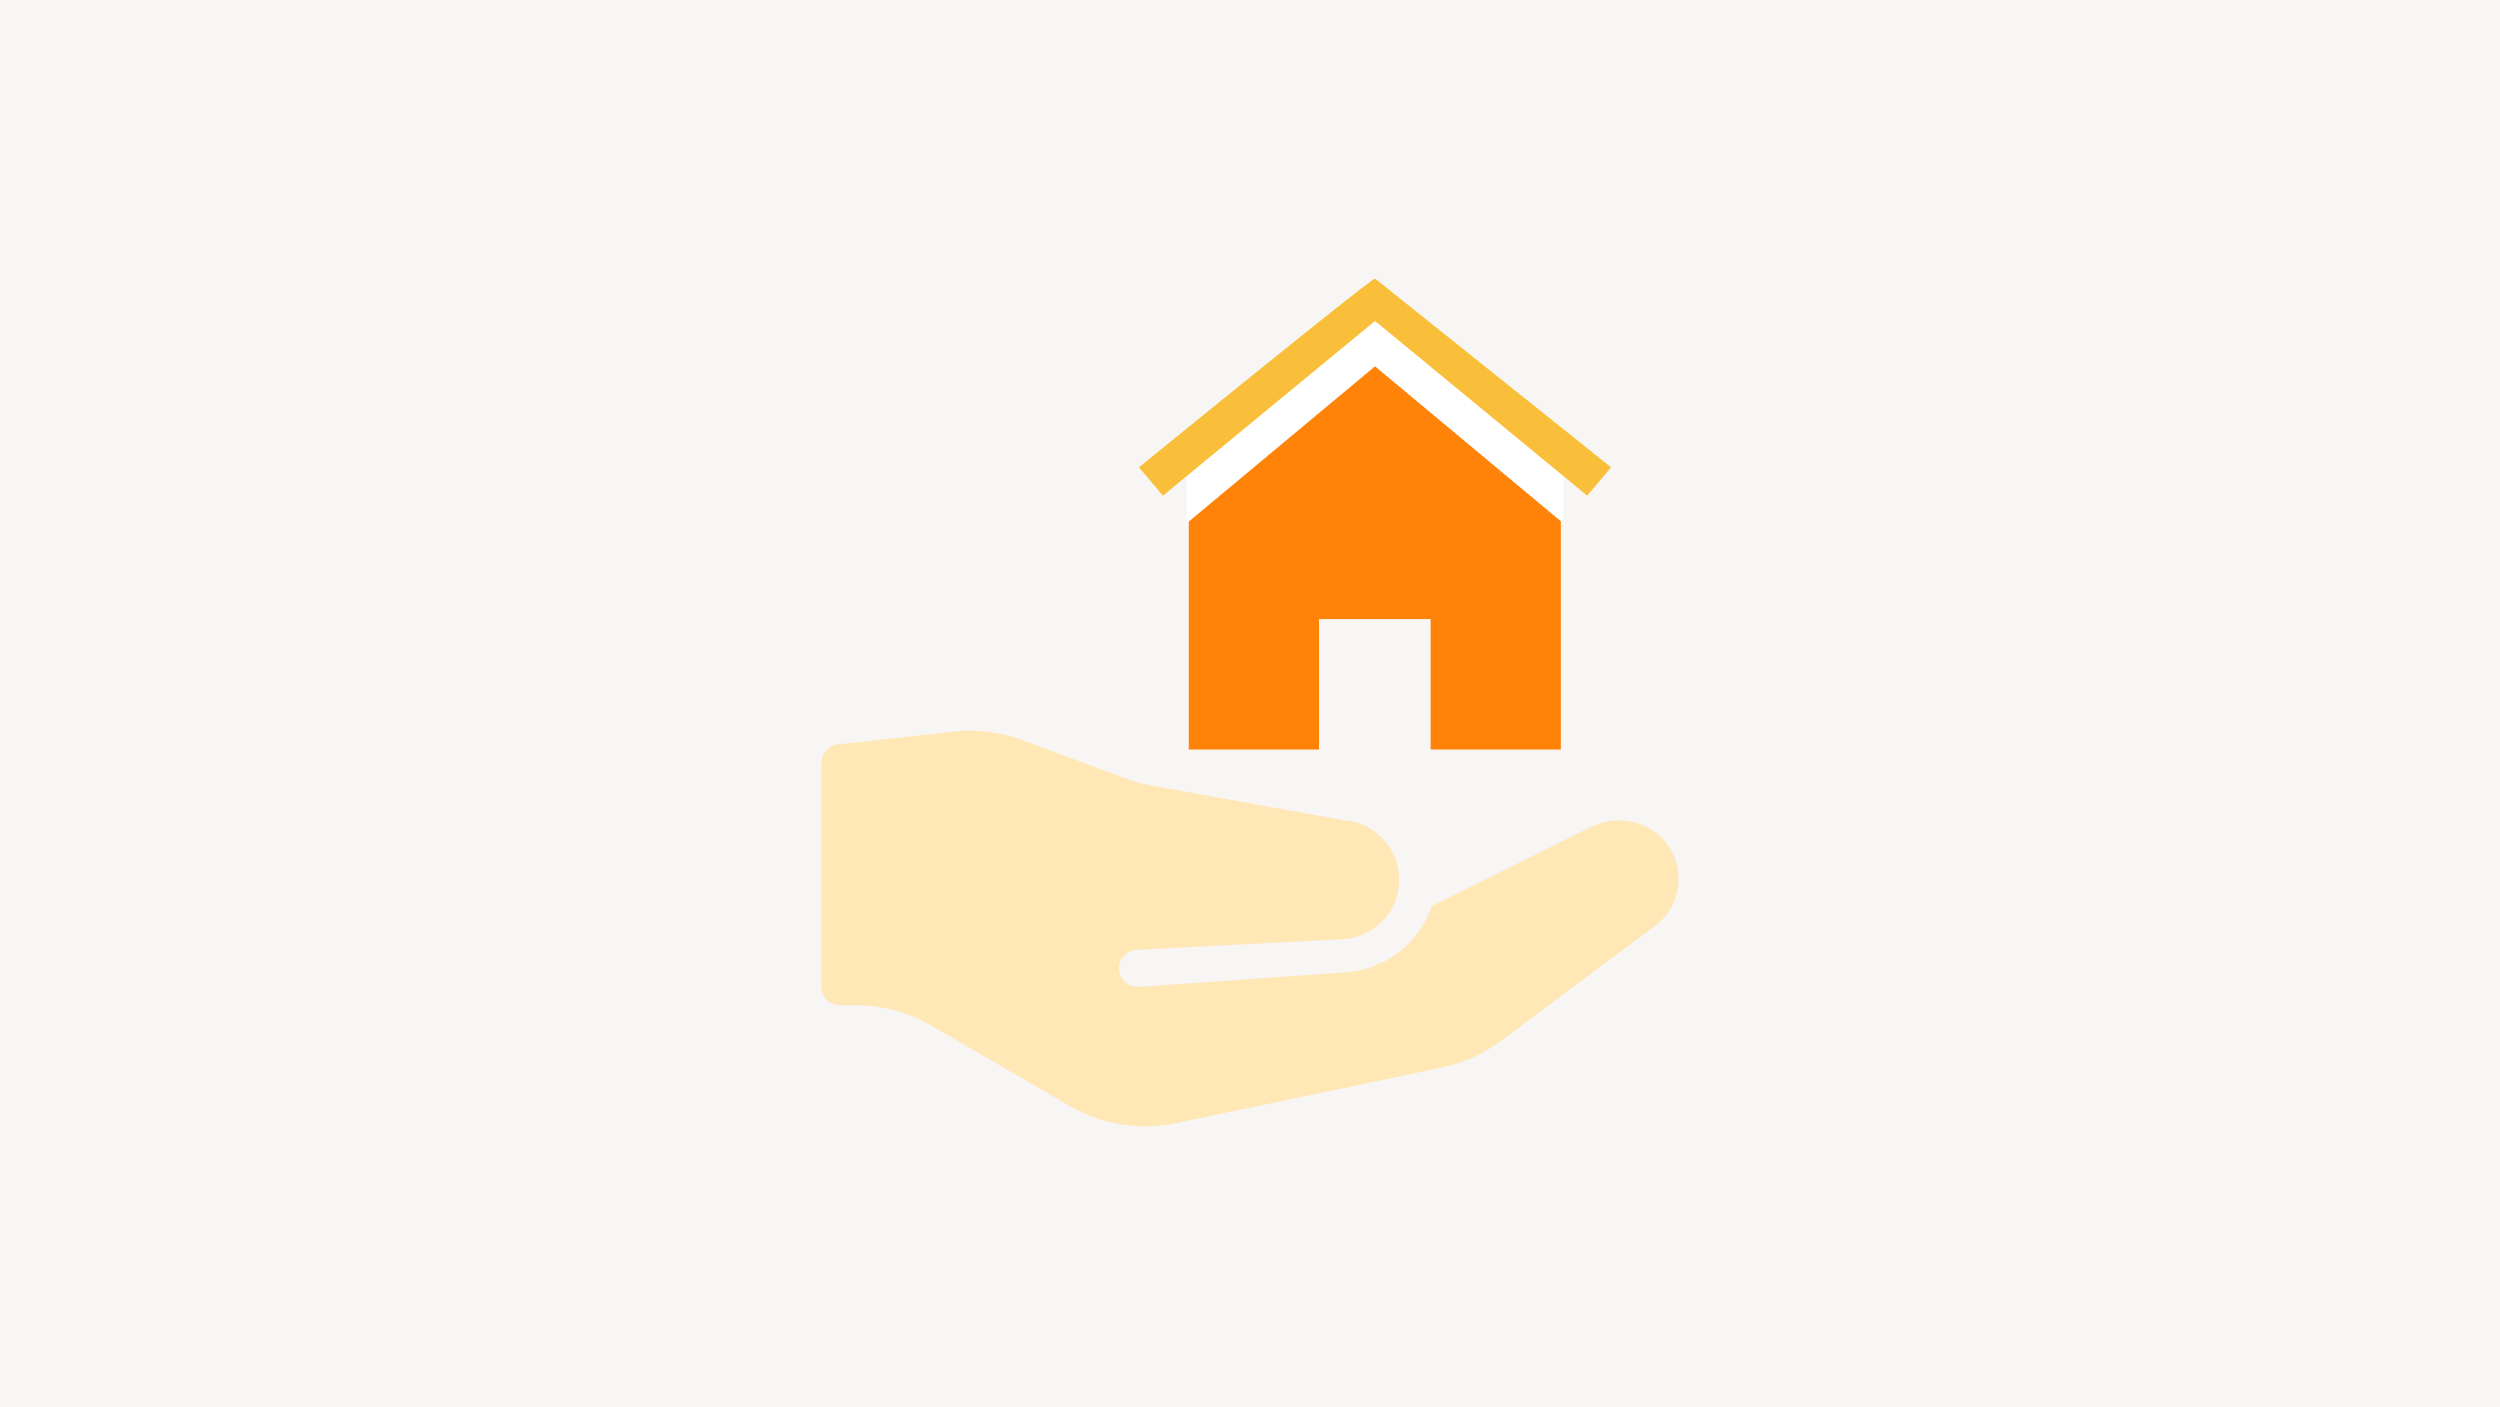 <svg width="1400" height="788" viewBox="0 0 1400 788" fill="none" xmlns="http://www.w3.org/2000/svg">
<rect x="0" y="0" width="1400" height="788" fill="#333333" stroke="none"/>
<g id="ikon_bevaringsv&#195;&#166;rdigee-fordele_1400x788_graa" clip-path="url(#clip0_780_369)">
<rect width="1400" height="788" fill="#F7F6F4"/>
<mask id="mask0_780_369" style="mask-type:luminance" maskUnits="userSpaceOnUse" x="0" y="0" width="1400" height="788">
<rect id="Rectangle" width="1400" height="788" fill="white"/>
</mask>
<g mask="url(#mask0_780_369)">
<g id="mortgage">
<path id="Fill 1" fill-rule="evenodd" clip-rule="evenodd" d="M769.891 169.187L665.715 256.18V419.736H738.638V346.66H801.143V419.736H874.066V256.18L769.891 169.187Z" fill="#FF8308"/>
<path id="Fill 3" fill-rule="evenodd" clip-rule="evenodd" d="M930.917 469.525C925.792 464.341 919.123 460.93 911.895 459.795C904.668 458.661 897.264 459.863 890.778 463.225L801.741 507.368C798.37 517.524 792.046 526.461 783.565 533.054C775.084 539.647 764.826 543.599 754.086 544.413L638.209 552.63H637.447C633.718 552.76 630.202 550.905 628.224 547.763C626.246 544.622 626.107 540.672 627.858 537.401C629.61 534.13 632.987 532.035 636.716 531.906L637.458 531.854V531.854L752.373 525.916C763.78 525.092 773.983 518.572 779.46 508.606C784.936 498.64 784.936 486.595 779.46 476.629C773.983 466.663 763.78 460.142 752.373 459.318L644.849 439.92C639.942 439.035 635.124 437.718 630.453 435.982L572.661 414.47C560.367 409.892 547.159 408.255 534.109 409.693L469.291 416.843C466.737 417.124 464.376 418.33 462.662 420.23C460.948 422.131 460 424.592 460 427.143V552.527C460 555.275 461.1 557.911 463.058 559.854C465.015 561.797 467.671 562.889 470.439 562.889H479.187C493.974 562.89 508.496 566.787 521.268 574.184L599.239 619.436C617.126 629.791 638.251 633.181 658.514 628.948L807.368 597.862C819.303 595.364 830.544 590.306 840.304 583.044L926.699 518.663C933.763 513.393 938.428 505.553 939.67 496.869C940.911 488.184 938.626 479.366 933.318 472.354C932.574 471.365 931.773 470.42 930.917 469.525Z" fill="#FFE7B6"/>
<path id="Fill 5" fill-rule="evenodd" clip-rule="evenodd" d="M664.445 251.9V293.143L770.001 205.145L875.556 293.143V251.9L770.001 163.912L664.445 251.9Z" fill="white"/>
<g id="Group 9">
<mask id="mask1_780_369" style="mask-type:luminance" maskUnits="userSpaceOnUse" x="634" y="156" width="272" height="124">
<path id="Clip 8" fill-rule="evenodd" clip-rule="evenodd" d="M634.055 156H905.985V279.968H634.055V156Z" fill="white"/>
</mask>
<g mask="url(#mask1_780_369)">
<path id="Fill 7" fill-rule="evenodd" clip-rule="evenodd" d="M888.816 277.57L770.016 179.758L651.227 277.57L637.82 261.683C637.82 261.683 767.569 156 770.02 156L902.212 261.683L888.816 277.57Z" fill="#FABF3A"/>
</g>
</g>
</g>
</g>
</g>
<defs>
<clipPath id="clip0_780_369">
<rect width="1400" height="788" fill="white"/>
</clipPath>
</defs>
</svg>
